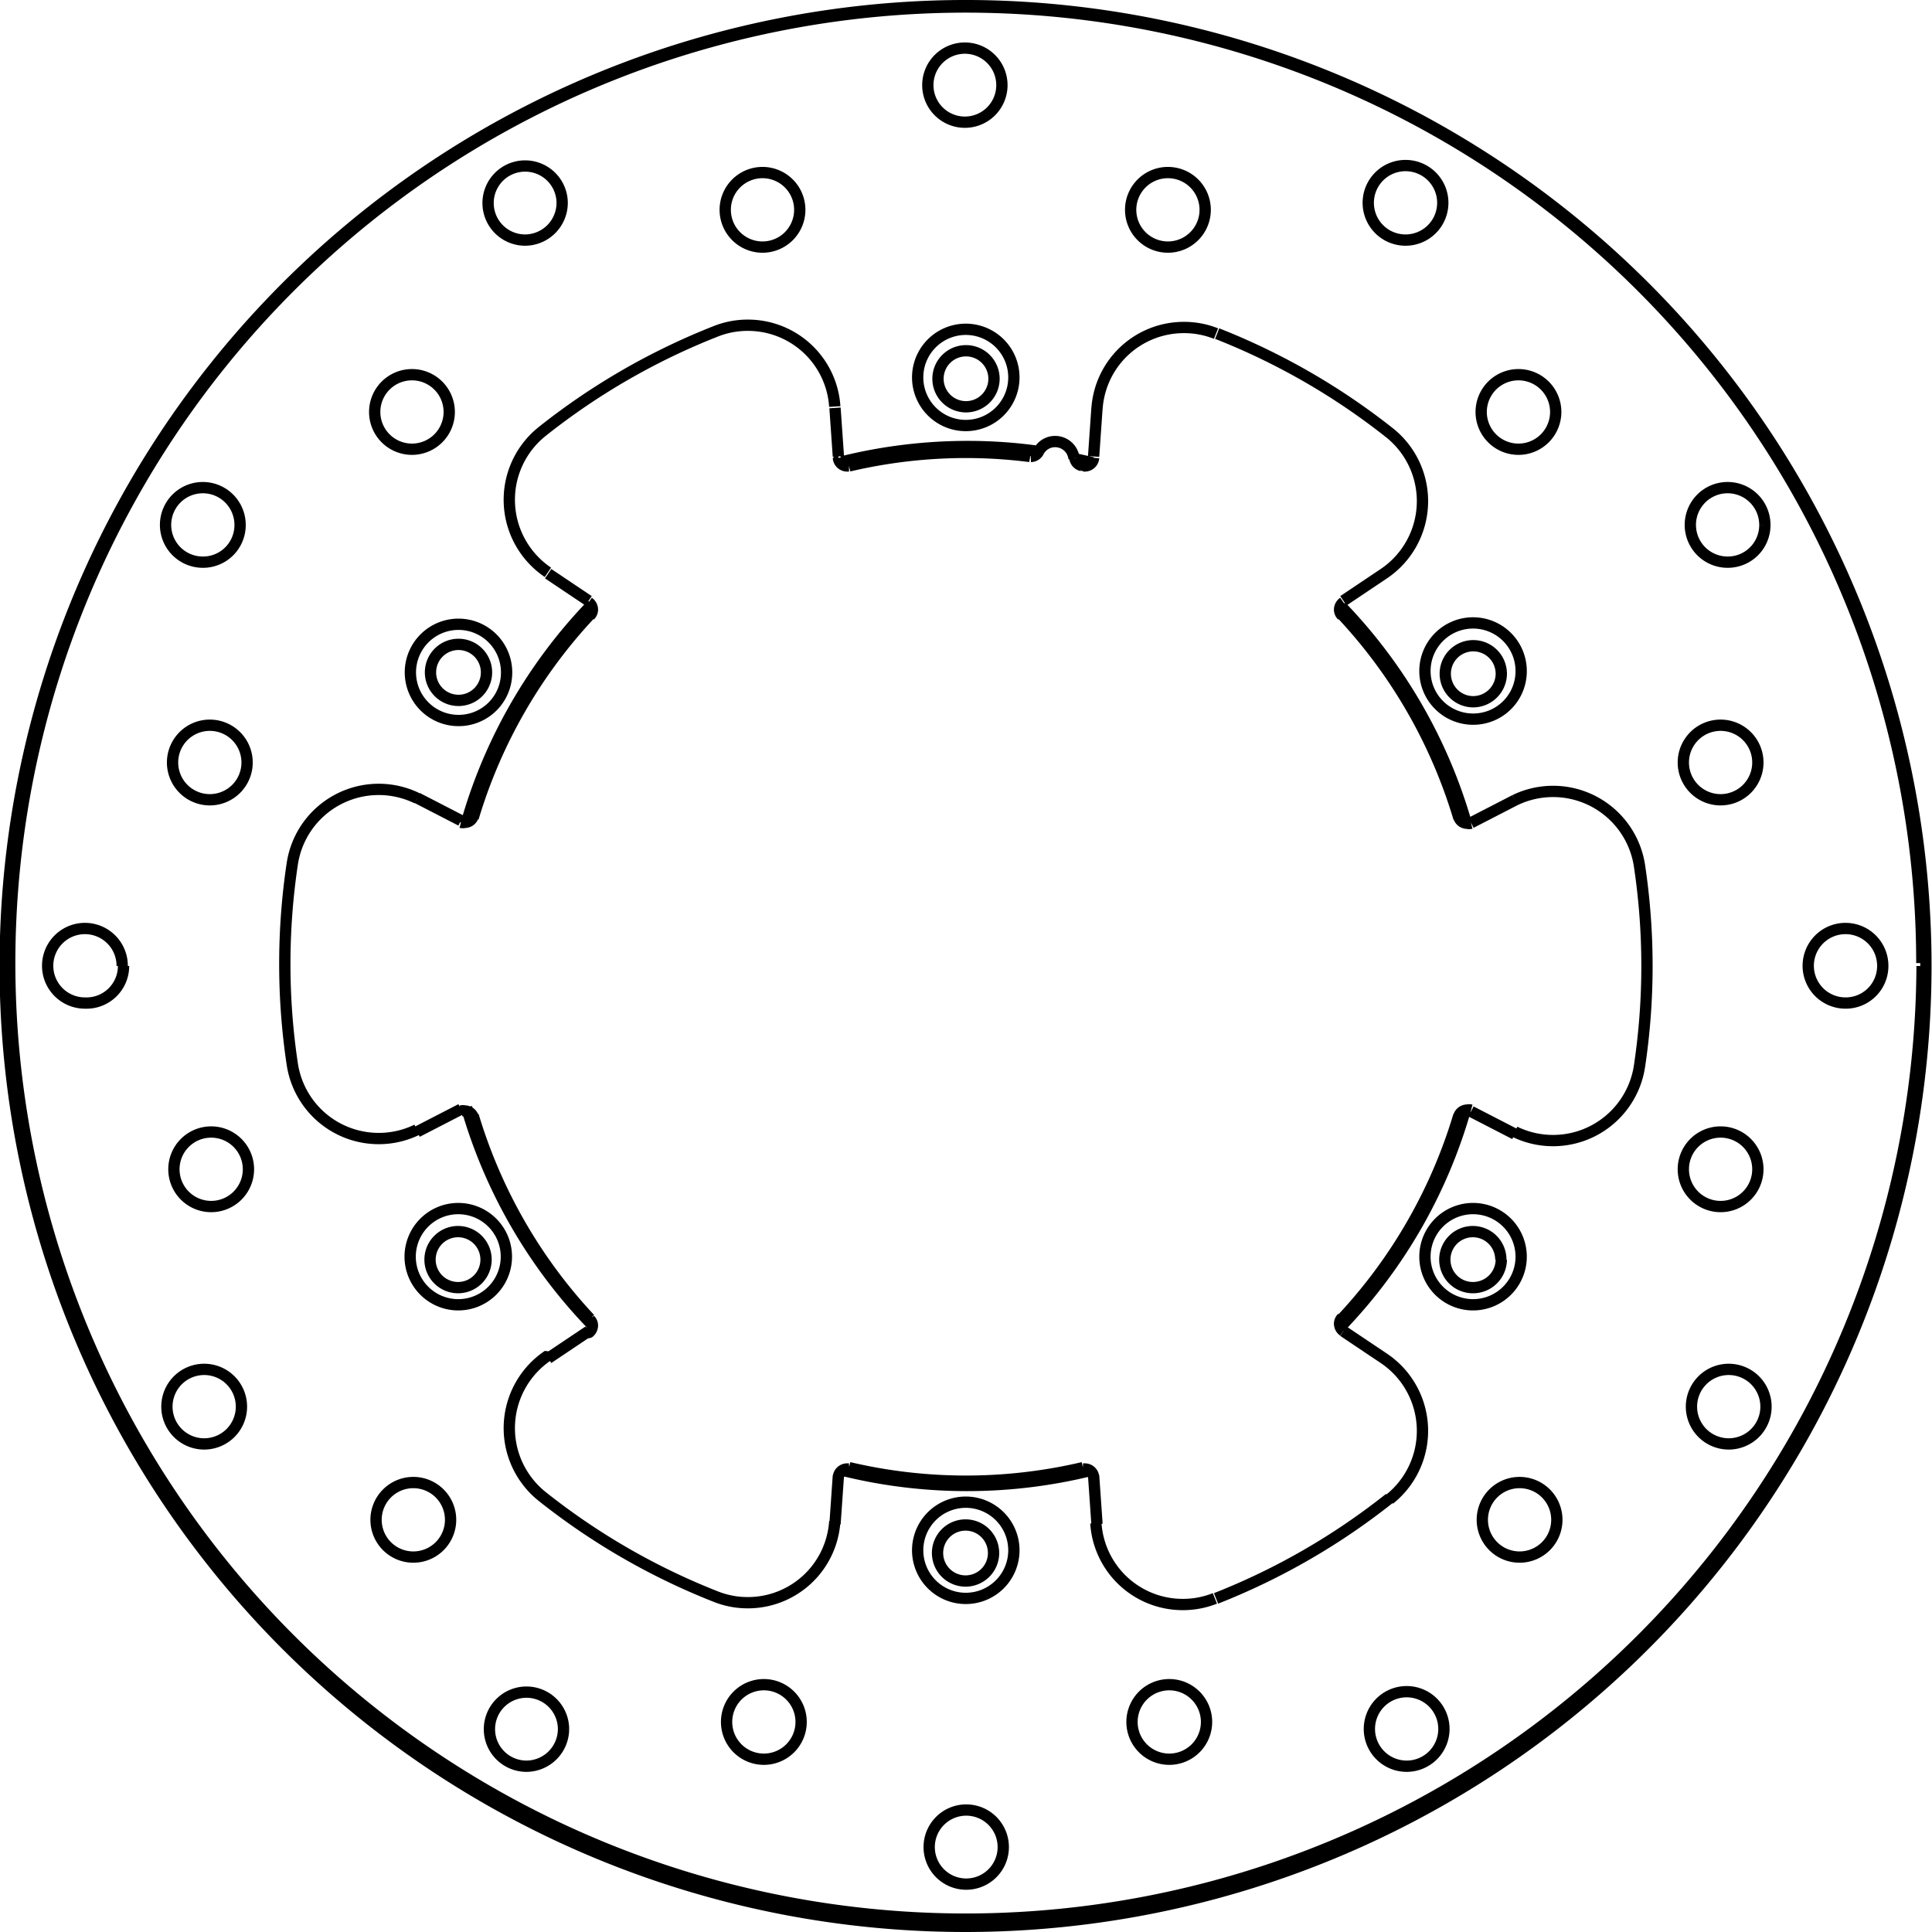 <svg xmlns="http://www.w3.org/2000/svg" width="8554" height="8554" viewBox="0 0 85.54 85.54"><defs><style>.a{fill:none;stroke:#000;stroke-linejoin:bevel;stroke-width:0.5px;}</style></defs><path class="a" d="M835.85,572.44l-.15-2.15m0,49.42.15-2.15m22.36-38.73,1.79-1.2m-42.8,24.71,1.94-1m0-12.78-1.94-1M860,612.37l-1.79-1.2m-11.06,6.39.15,2.15m0-49.42-.15,2.15m-22.36,38.73-1.79,1.2m42.8-24.71-1.94,1m0,12.78,1.94,1M823,577.63l1.79,1.2m21.89-6h0l-.1,0m16.74,15.61h0a22.7,22.7,0,0,0-5.17-9m0,31.18h0a22.7,22.7,0,0,0,5.17-9m-27,15.59h0a22.66,22.66,0,0,0,10.36,0m-27-15.59h0a22.7,22.7,0,0,0,5.17,9m0-31.18h0a22.7,22.7,0,0,0-5.17,9m24.65-16h0a22.29,22.29,0,0,0-2.83-.18,22.63,22.63,0,0,0-5.18.6m10.83,44.77h0a.39.39,0,0,0-.39-.36h-.08m-10.36,0h-.08a.39.39,0,0,0-.39.36m-11.06-6.39h0a.4.4,0,0,0,.17-.32.36.36,0,0,0-.11-.26m0-31.18h0a.36.36,0,0,0,.11-.26.4.4,0,0,0-.17-.32m-5.11,22.79h0a.39.39,0,0,0-.37-.27.33.33,0,0,0-.17,0m0-12.78h0a.33.33,0,0,0,.17,0,.39.39,0,0,0,.37-.27m38.47,22.21h0a.36.36,0,0,0-.11.26.4.4,0,0,0,.17.32m5.65-9.78h0a.33.33,0,0,0-.17,0,.39.39,0,0,0-.37.27m0-13.24h0a.39.39,0,0,0,.37.27.33.33,0,0,0,.17,0m-5.65-9.78h0a.4.4,0,0,0-.17.32.36.36,0,0,0,.11.26m-11.47-6.62h.08a.39.39,0,0,0,.39-.36m-11.3,0h0a.39.39,0,0,0,.39.36h.08m10-.35h0a.39.39,0,0,0,.3.33m-2.25-.4h0a.39.39,0,0,0,.34-.21m1.57.28h0a.84.84,0,0,0-.83-.73.82.82,0,0,0-.74.45M884,595h0a42.52,42.52,0,1,0-42.52,42.52A42.54,42.54,0,0,0,884,595m-63.75,13h0a1.24,1.24,0,1,0-1.23,1.24,1.24,1.24,0,0,0,1.23-1.24m22.47,13h0a1.24,1.24,0,1,0-1.24,1.23,1.24,1.24,0,0,0,1.24-1.23m22.46-13h0a1.24,1.24,0,1,0-1.24,1.24A1.25,1.25,0,0,0,865.2,608m0-25.94h0a1.24,1.24,0,1,0-1.24,1.24A1.25,1.25,0,0,0,865.2,582m-22.46-13h0a1.24,1.24,0,1,0-1.24,1.24,1.24,1.24,0,0,0,1.24-1.24m-22.47,13h0a1.24,1.24,0,1,0-1.23,1.24,1.24,1.24,0,0,0,1.23-1.24M852.57,567h0a3.81,3.81,0,0,0-1.42-.27,3.85,3.85,0,0,0-3.85,3.6m13,1.1h0a30,30,0,0,0-7.68-4.43M860,577.63h0a3.87,3.87,0,0,0,.25-6.24m11.07,19.18h0a3.87,3.87,0,0,0-5.52-2.91m5.52,11.77h0a29.9,29.9,0,0,0,0-8.86m-5.52,11.77h0a3.87,3.87,0,0,0,5.52-2.91m-11.07,19.18h0a3.87,3.87,0,0,0-.25-6.24M852.57,623h0a30,30,0,0,0,7.68-4.43m-13,1.1h0a3.85,3.85,0,0,0,3.85,3.6,3.81,3.81,0,0,0,1.42-.27m-9.43-67h0a1.64,1.64,0,1,0-1.64,1.64,1.64,1.64,0,0,0,1.64-1.64m-8.95,5.52h0a1.65,1.65,0,1,0-1.64,1.65,1.65,1.65,0,0,0,1.64-1.65m-10.52-.31h0a1.64,1.64,0,1,0-1.64,1.65,1.65,1.65,0,0,0,1.64-1.65m-5,9.27h0a1.65,1.65,0,1,0-1.64,1.64,1.65,1.65,0,0,0,1.64-1.64m-9.26,5h0a1.65,1.65,0,1,0-1.65,1.64,1.64,1.64,0,0,0,1.65-1.64m.31,10.52h0a1.65,1.65,0,1,0-1.65,1.64,1.65,1.65,0,0,0,1.65-1.64m-5.53,9h0a1.65,1.65,0,1,0-1.64,1.64A1.64,1.64,0,0,0,804.2,595m5.53,9h0a1.65,1.65,0,1,0-1.65,1.65,1.65,1.65,0,0,0,1.65-1.65m-.31,10.52h0a1.65,1.65,0,1,0-1.65,1.64,1.65,1.65,0,0,0,1.65-1.64m9.26,5h0a1.65,1.65,0,1,0-1.64,1.65,1.65,1.65,0,0,0,1.64-1.65m5,9.27h0a1.64,1.64,0,1,0-1.64,1.64,1.65,1.65,0,0,0,1.64-1.64m10.52-.31h0a1.65,1.65,0,1,0-1.64,1.64,1.65,1.65,0,0,0,1.64-1.64m8.95,5.52h0a1.64,1.64,0,1,0-1.64,1.65,1.64,1.64,0,0,0,1.64-1.65m9-5.52h0a1.65,1.65,0,1,0-1.65,1.64,1.65,1.65,0,0,0,1.65-1.64m10.51.31h0a1.65,1.65,0,1,0-1.65,1.64,1.65,1.65,0,0,0,1.65-1.64m5-9.27h0a1.65,1.65,0,1,0-1.65,1.65,1.65,1.65,0,0,0,1.65-1.65m9.26-5h0a1.65,1.65,0,1,0-1.64,1.64,1.65,1.65,0,0,0,1.64-1.64M876.56,604h0a1.65,1.65,0,1,0-1.64,1.65,1.65,1.65,0,0,0,1.64-1.65m5.53-9h0a1.65,1.65,0,1,0-1.65,1.64,1.64,1.64,0,0,0,1.65-1.64m-5.53-9h0a1.65,1.65,0,1,0-1.64,1.64,1.65,1.65,0,0,0,1.64-1.64m.31-10.52h0a1.65,1.65,0,1,0-1.64,1.64,1.64,1.64,0,0,0,1.64-1.64m-9.26-5h0a1.65,1.65,0,1,0-1.65,1.64,1.65,1.65,0,0,0,1.65-1.64m-5-9.27h0a1.65,1.65,0,1,0-1.65,1.65,1.65,1.65,0,0,0,1.65-1.65m-10.52.31h0a1.65,1.65,0,1,0-1.65,1.65,1.65,1.65,0,0,0,1.65-1.65m-16.4,8.71h0a3.85,3.85,0,0,0-3.85-3.6,3.81,3.81,0,0,0-1.42.27m0,0h0a30,30,0,0,0-7.68,4.43m0,0h0a3.87,3.87,0,0,0,.25,6.24m-5.8,10h0a3.87,3.87,0,0,0-5.52,2.91m0,0h0a29.9,29.9,0,0,0,0,8.86m0,0h0a3.87,3.87,0,0,0,5.52,2.91m5.8,10h0a3.87,3.87,0,0,0-.25,6.24m0,0h0a30,30,0,0,0,7.68,4.43m0,0h0a3.81,3.81,0,0,0,1.42.27,3.85,3.85,0,0,0,3.85-3.6m7.93-50.65h0a2.13,2.13,0,1,0-2.13,2.13,2.13,2.13,0,0,0,2.13-2.13m22.46,13h0a2.13,2.13,0,1,0-2.13,2.13,2.12,2.12,0,0,0,2.13-2.13m0,25.94h0a2.13,2.13,0,1,0-2.13,2.12,2.13,2.13,0,0,0,2.13-2.12m-22.46,13h0a2.13,2.13,0,1,0-2.13,2.12,2.13,2.13,0,0,0,2.13-2.12m-22.47-13h0a2.13,2.13,0,1,0-2.12,2.12,2.13,2.13,0,0,0,2.12-2.12m-1.76-6.61h0a23,23,0,0,0,5.54,9.6m58.89-16h0a42.33,42.33,0,1,0-42.33,42.33A42.35,42.35,0,0,0,883.83,595M836,617.32h0a22.95,22.95,0,0,0,11.09,0m-2.36-45.1h0a22.56,22.56,0,0,0-3.18-.22,23.1,23.1,0,0,0-5.55.68m27.65,16h0a23,23,0,0,0-5.54-9.6m-11-6.36h0l-.75-.17M824.94,579h0a23,23,0,0,0-5.54,9.6M858.06,611h0a23,23,0,0,0,5.54-9.6M821.16,582h0a2.13,2.13,0,1,0-2.12,2.13,2.12,2.12,0,0,0,2.12-2.13" transform="translate(-798.73 -552.23)"/></svg>